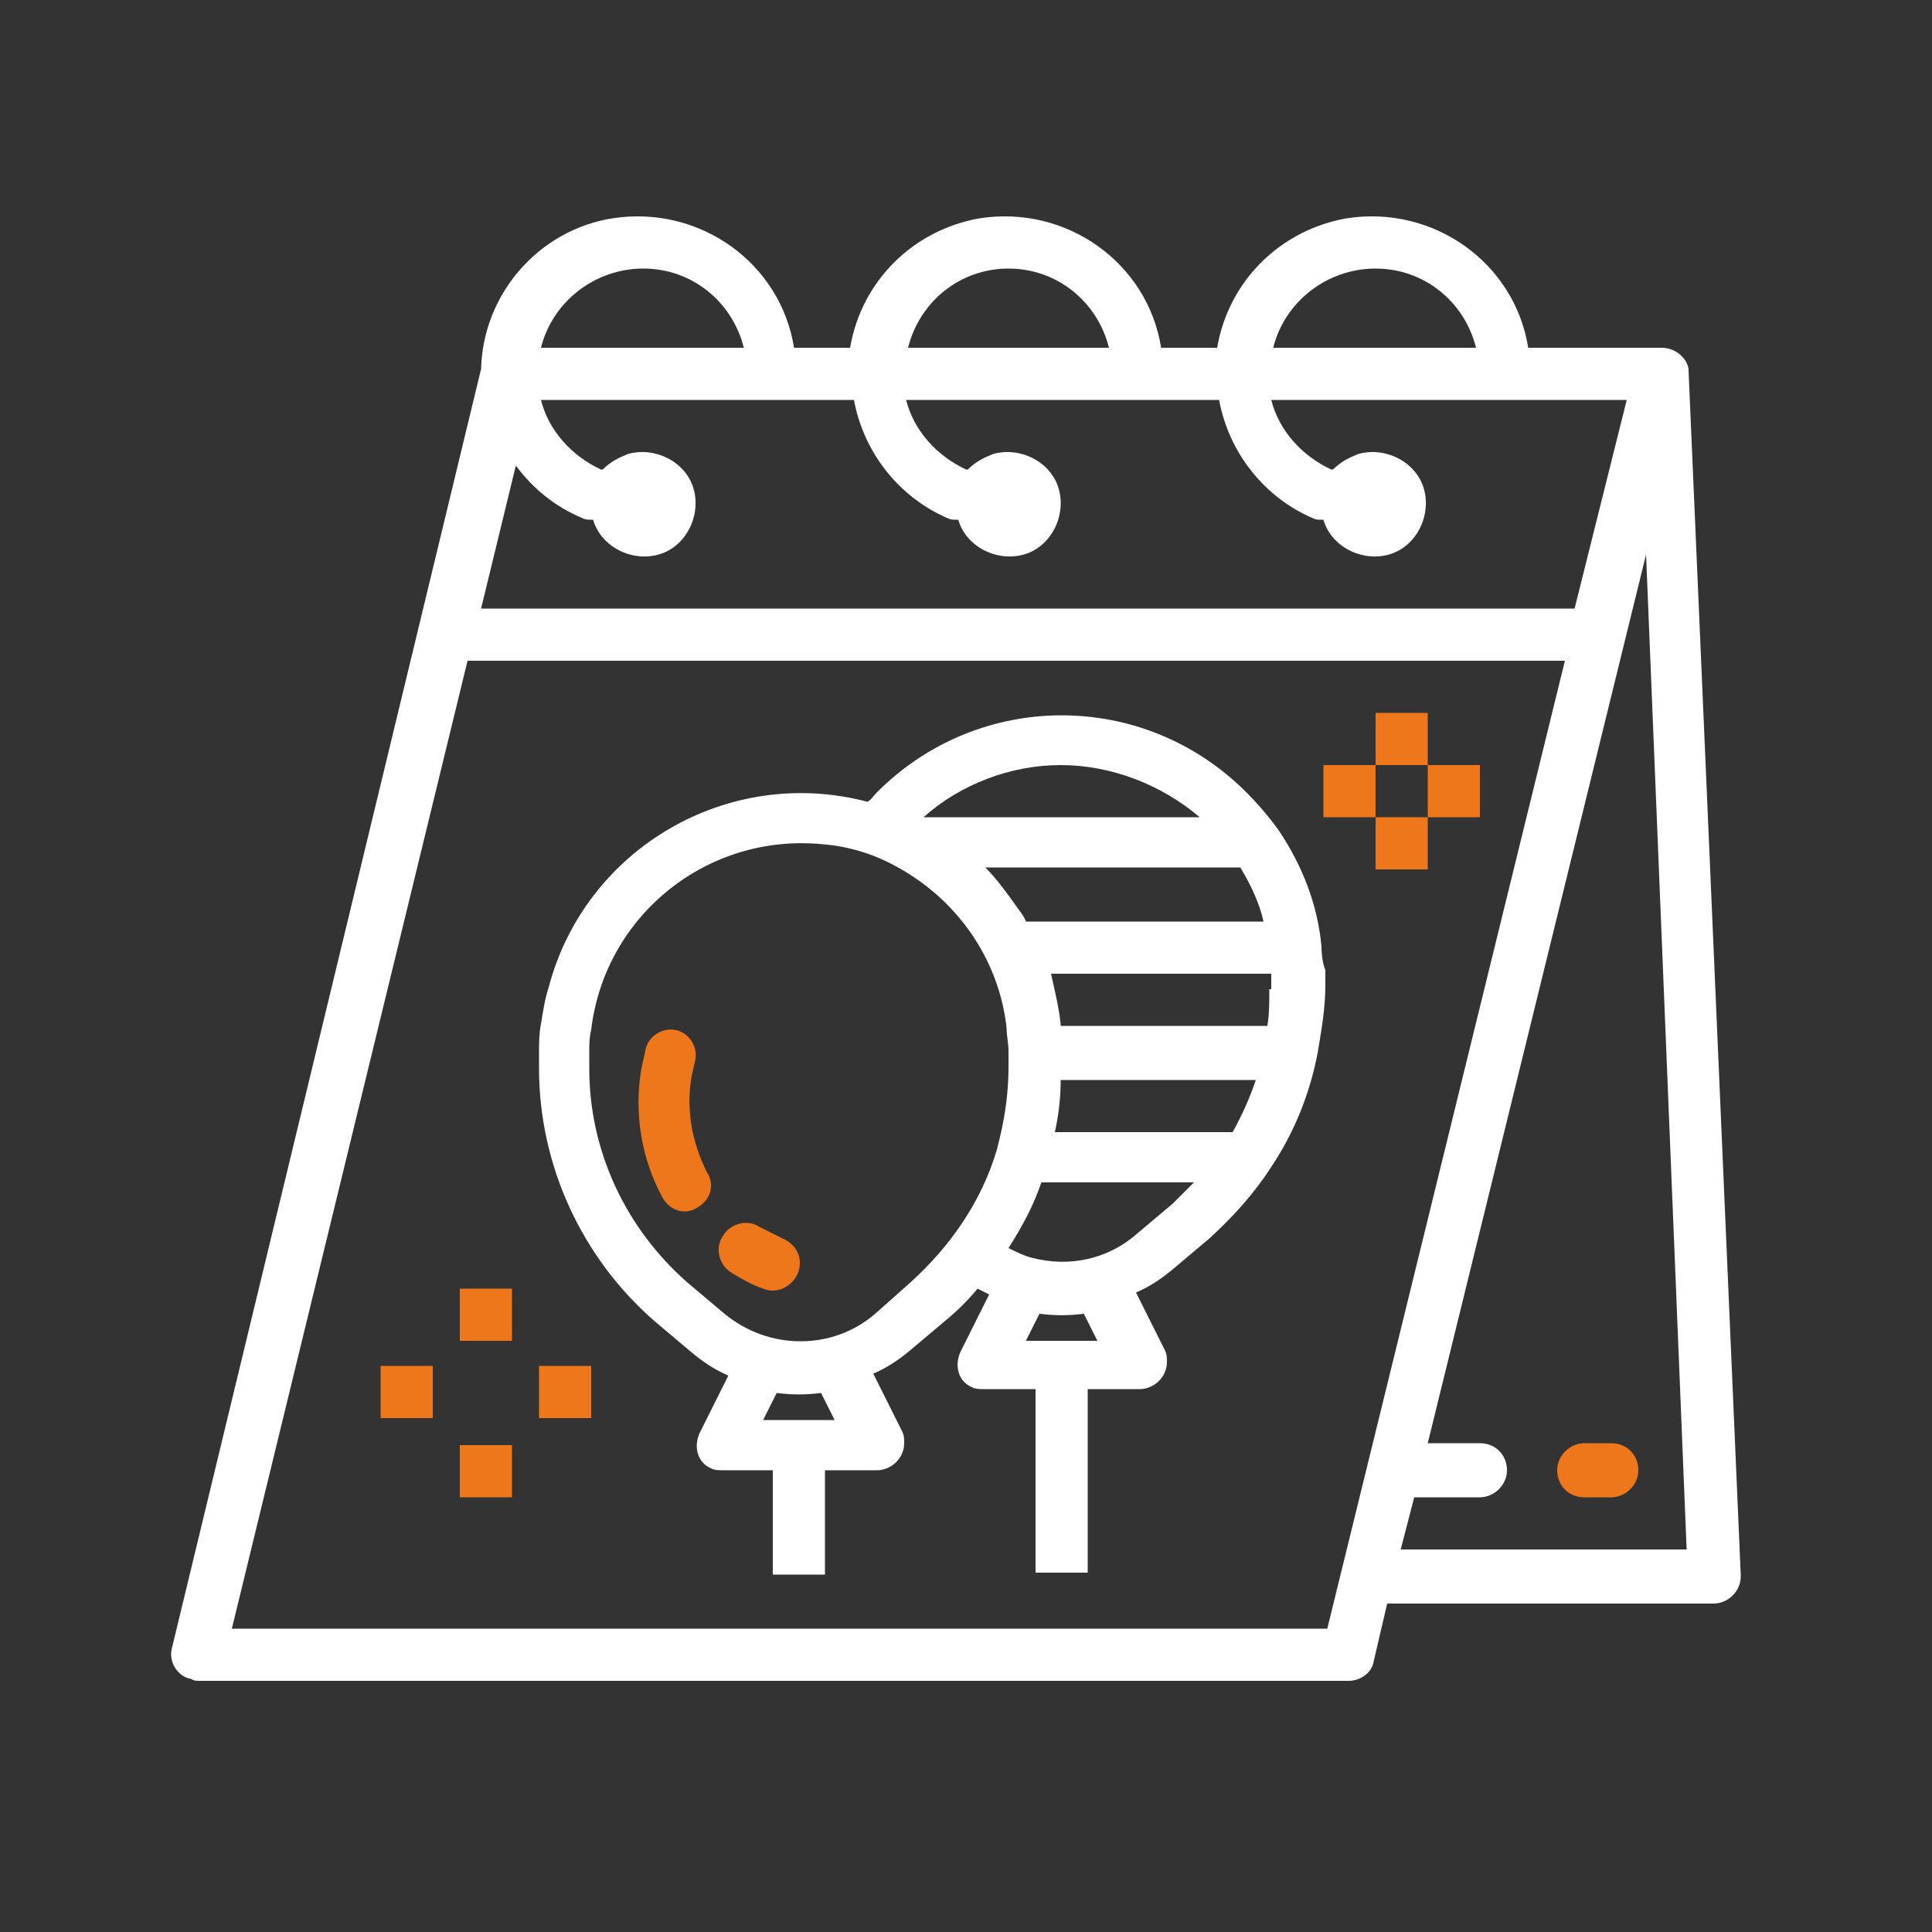<?xml version="1.0" encoding="UTF-8"?> <svg xmlns="http://www.w3.org/2000/svg" xmlns:xlink="http://www.w3.org/1999/xlink" version="1.1" x="0px" y="0px" viewBox="0 0 100 100" style="enable-background:new 0 0 100 100;" xml:space="preserve"><rect x="0" y="0" width="100" height="100" fill="#333333" stroke="none"/> <style type="text/css"> .st0{display:none;} .st1{display:inline;fill:#020203;} .st2{display:inline;} .st3{fill:none;stroke:#000000;stroke-width:0.5;stroke-miterlimit:10;} .st4{fill:#FFFFFF;stroke:#000000;stroke-width:0.5;stroke-miterlimit:10;} .st5{fill:#EF771C;stroke:#000000;stroke-width:0.5;stroke-miterlimit:10;} .st6{fill:none;} .st7{fill:#EF791C;} .st8{fill:#FFFFFF;} .st9{fill:#FFFFFF;stroke:#FFFFFF;stroke-width:1.187;stroke-miterlimit:10;} .st10{fill:#EF791A;} .st11{fill:#EE771B;} .st12{fill:#EF771C;} </style> <g id="BG" class="st0"> <rect x="0" y="0" class="st1" width="100" height="100"></rect> </g> <g id="Eventkonf" class="st0"> <g class="st2"> <path class="st3" d="M68.7,82.6L46.1,43.5l-3,1.8l0,0l22.7,39.3c0.2,0.4,0.6,0.7,1.1,0.8c0.4,0.1,0.9,0.1,1.3-0.1 c0.1,0,0.1-0.1,0.2-0.1c0.4-0.3,0.6-0.6,0.7-1c0.1-0.4,0.1-0.9-0.1-1.3C68.8,82.8,68.8,82.7,68.7,82.6z"></path> <path class="st3" d="M40.4,33.5L40.4,33.5c-0.3-0.5-0.7-0.8-1.1-0.9c-0.4-0.1-0.9-0.1-1.2,0.1c-0.1,0-0.1,0.1-0.2,0.1 c-0.4,0.3-0.6,0.6-0.7,1c-0.1,0.4-0.1,0.9,0.2,1.3l0,0l4.2,7.3l3-1.8L40.4,33.5z"></path> <path class="st4" d="M52.8,20.6v-2.2c0-0.9-0.7-1.6-1.6-1.6s-1.6,0.7-1.6,1.6v2.2c0,0.9,0.7,1.6,1.6,1.6 C52.1,22.2,52.8,21.5,52.8,20.6z"></path> <path class="st4" d="M45.8,16.8h2.2c0.9,0,1.6-0.7,1.6-1.6c0-0.9-0.7-1.6-1.6-1.6h-2.2c-0.9,0-1.6,0.7-1.6,1.6 C44.2,16.1,44.9,16.8,45.8,16.8z"></path> <path class="st4" d="M51.2,13.7c0.9,0,1.6-0.7,1.6-1.6V9.9c0-0.9-0.7-1.6-1.6-1.6S49.6,9,49.6,9.9v2.2 C49.6,13,50.3,13.7,51.2,13.7z"></path> <path class="st5" d="M40.7,27.2c0.9,0.2,1.7-0.3,2-1.1l0.9-3.4c0.2-0.9-0.3-1.7-1.1-1.9c-0.9-0.2-1.7,0.3-2,1.1l-0.9,3.4 C39.3,26.1,39.8,27,40.7,27.2z"></path> <path class="st4" d="M33,27.4c0.4,0.8,1.4,1,2.2,0.6c0.8-0.4,1-1.4,0.6-2.2l-1.7-3c-0.4-0.8-1.4-1-2.2-0.6c-0.8,0.4-1,1.4-0.6,2.2 L33,27.4z"></path> <path class="st4" d="M54.4,16.8h2.2c0.9,0,1.6-0.7,1.6-1.6c0-0.9-0.7-1.6-1.6-1.6h-2.2c-0.9,0-1.6,0.7-1.6,1.6 C52.8,16.1,53.5,16.8,54.4,16.8z"></path> <path class="st4" d="M48.8,26.8l-3,1.7c-0.8,0.4-1,1.4-0.6,2.2c0.4,0.8,1.4,1,2.2,0.6l3-1.7c0.8-0.4,1-1.4,0.6-2.2 C50.5,26.6,49.5,26.3,48.8,26.8z"></path> <path class="st5" d="M53.7,42.2c0.9,0,1.6-0.7,1.6-1.6v-1.3h1.3c0.9,0,1.6-0.7,1.6-1.6s-0.7-1.6-1.6-1.6h-1.3V35 c0-0.9-0.7-1.6-1.6-1.6c-0.9,0-1.6,0.7-1.6,1.6v1.3h-1.3c-0.9,0-1.6,0.7-1.6,1.6s0.7,1.6,1.6,1.6h1.3v1.3 C52.1,41.5,52.8,42.2,53.7,42.2z"></path> <path class="st5" d="M44.4,66.3h-1.3v-1.3c0-0.9-0.7-1.6-1.6-1.6S40,64.2,40,65.1v1.3h-1.3c-0.9,0-1.6,0.7-1.6,1.6 s0.7,1.6,1.6,1.6H40v1.3c0,0.9,0.7,1.6,1.6,1.6s1.6-0.7,1.6-1.6v-1.3h1.3c0.9,0,1.6-0.7,1.6-1.6C46,67,45.3,66.3,44.4,66.3z"></path> <path class="st4" d="M33.2,55.5c-0.9,0-1.6,0.7-1.6,1.6v2.2c0,0.9,0.7,1.6,1.6,1.6s1.6-0.7,1.6-1.6v-2.2 C34.8,56.2,34.1,55.5,33.2,55.5z"></path> <path class="st4" d="M40.2,54c0-0.9-0.7-1.6-1.6-1.6h-2.2c-0.9,0-1.6,0.7-1.6,1.6c0,0.9,0.7,1.6,1.6,1.6h2.2 C39.5,55.6,40.2,54.9,40.2,54z"></path> <path class="st4" d="M71.6,81.2c0,0-26.1-45.1-28.4-49.2l-0.1-0.1c-0.7-1.2-1.8-2-3-2.3c-1.2-0.3-2.5-0.2-3.6,0.4l0,0L36.4,30 c-1.2,0.7-2,1.8-2.3,3c-0.3,1.2-0.2,2.6,0.5,3.7l0,0L63,86.1c0.7,1.2,1.8,2,3,2.3c1.2,0.3,2.5,0.2,3.7-0.5l0,0 c1.2-0.7,2-1.8,2.3-3C72.4,83.7,72.2,82.4,71.6,81.2z M37.3,35.2L37.3,35.2c-0.2-0.4-0.3-0.9-0.2-1.3c0.1-0.4,0.4-0.8,0.7-1 c0.1,0,0.1-0.1,0.2-0.1c0.4-0.2,0.8-0.2,1.2-0.1c0.4,0.1,0.8,0.4,1.1,0.8l0.1,0.1l4.2,7.2l-3,1.8L37.3,35.2z M69,84.1 c-0.1,0.4-0.4,0.8-0.7,1c-0.1,0-0.1,0.1-0.2,0.1c-0.4,0.2-0.9,0.3-1.3,0.1c-0.4-0.1-0.8-0.4-1.1-0.8L43.1,45.2l0,0l3-1.8 l22.6,39.2c0,0.1,0.1,0.2,0.1,0.2C69,83.2,69.1,83.7,69,84.1z"></path> <path class="st4" d="M29.8,33.5c0.9,0.2,1.7-0.3,1.9-1.1c0.2-0.9-0.3-1.7-1.1-1.9l0,0l-3.4-0.9c-0.9-0.2-1.7,0.3-1.9,1.1 c-0.2,0.9,0.3,1.7,1.1,2L29.8,33.5z"></path> <path class="st4" d="M30.1,52.4h-2.2c-0.9,0-1.6,0.7-1.6,1.6s0.7,1.6,1.6,1.6h2.2c0.9,0,1.6-0.7,1.6-1.6S31,52.4,30.1,52.4z"></path> <path class="st5" d="M32.5,38c-0.4-0.8-1.4-1-2.2-0.6l-3,1.7c-0.8,0.4-1,1.4-0.6,2.2c0.4,0.8,1.4,1,2.2,0.6l3-1.7 C32.6,39.7,32.9,38.7,32.5,38z"></path> <path class="st4" d="M33.2,52.4c0.9,0,1.6-0.7,1.6-1.6v-2.2c0-0.9-0.7-1.6-1.6-1.6s-1.6,0.7-1.6,1.6l0,0v2.2 C31.6,51.7,32.3,52.4,33.2,52.4z"></path> </g> </g> <g id="Tel" class="st0"> <g class="st2"> <path class="st6" d="M69.6,66.8l6.7-4.3c-5.9-0.7-10.5-5.7-10.5-11.9c0-0.3,0-0.6,0-0.9H52l0,0c-1.3,0-2.3,1-2.3,2.3v2.6 l18.9,12.2C68.9,67,69.3,67,69.6,66.8z"></path> <path class="st6" d="M77.6,61.5c6,0,10.8-4.9,10.8-10.9s-4.9-10.9-10.8-10.9c-6,0-10.8,4.9-10.8,10.9S71.6,61.5,77.6,61.5z M70.2,48.6c0.8-3.3,4-5.7,7.4-5.7c4.5,0,7.6,3.2,7.6,7.7c0,1.9-1.1,4.5-3.4,4.5c-0.1,0-1.2,0-1.8-0.8c-0.2-0.3-0.4-0.6-0.5-1 c-0.8,0.8-1.8,1.4-2.9,1.4c-0.9,0-1.7-0.4-2.3-1.1c-0.7-0.8-1-1.9-0.8-3.1c0.3-2.2,2.2-4,4.2-4c0.9,0,1.7,0.4,2.3,1.1 c0.1,0.1,0.1,0.2,0.2,0.3l0.1-0.9c0-0.3,0.3-0.5,0.6-0.4c0.3,0,0.5,0.3,0.4,0.6l-0.9,5.2c-0.1,0.6,0,1,0.2,1.3 c0.4,0.4,1,0.4,1,0.4c1.8,0,2.4-2.3,2.4-3.4c0-3.9-2.7-6.6-6.5-6.6h0c-3,0-5.6,2-6.4,4.9c-0.5,2-0.1,4.2,1.2,5.8 c1.3,1.6,3.1,2.6,5.2,2.6c0.3,0,0.5,0.2,0.5,0.5c0,0.3-0.2,0.5-0.5,0.5c0,0,0,0,0,0h0c0,0,0,0,0,0c-2.4,0-4.6-1.1-6-3 C70.1,53.4,69.6,51,70.2,48.6z"></path> <polygon class="st6" points="49.7,55.9 49.7,73.8 62.4,64.1 "></polygon> <path class="st6" d="M78.1,62.5l-2.4,1.5l12.7,9.7V55.5C86.6,59.5,82.7,62.4,78.1,62.5z"></path> <path class="st6" d="M70.1,67.7c-0.3,0.2-0.7,0.3-1.1,0.3s-0.7-0.1-1.1-0.3l-4.6-3L49.7,75.2v1.2c0,1.3,1,2.3,2.3,2.3h34.1l0,0 c1.3,0,2.3-1,2.3-2.3v-1.2L74.8,64.7L70.1,67.7z"></path> <path class="st6" d="M77.7,47.6c-1.5,0-2.9,1.4-3.1,3.1c-0.1,0.9,0.1,1.7,0.6,2.3c0.4,0.5,0.9,0.7,1.5,0.7c1.5,0,2.9-1.4,3.1-3.1 c0.1-0.9-0.1-1.7-0.6-2.3C78.9,47.8,78.3,47.6,77.7,47.6z"></path> <path class="st7" d="M77.6,58.3c0.3,0,0.5-0.2,0.5-0.5c0-0.3-0.2-0.5-0.5-0.5c-2,0-3.9-0.9-5.2-2.6c-1.3-1.6-1.7-3.7-1.2-5.8 c0.7-2.8,3.4-4.9,6.4-4.9h0c3.8,0,6.5,2.7,6.5,6.6c0,1.1-0.6,3.4-2.4,3.4c0,0-0.7,0-1-0.4c-0.2-0.3-0.3-0.7-0.2-1.3l0.9-5.2 c0-0.3-0.1-0.6-0.4-0.6c-0.3-0.1-0.6,0.1-0.6,0.4l-0.1,0.9c-0.1-0.1-0.1-0.2-0.2-0.3c-0.6-0.7-1.4-1.1-2.3-1.1c-2,0-3.9,1.8-4.2,4 c-0.2,1.2,0.1,2.3,0.8,3.1c0.6,0.7,1.4,1.1,2.3,1.1c1.1,0,2.1-0.5,2.9-1.4c0.1,0.4,0.2,0.7,0.5,1c0.7,0.8,1.7,0.8,1.8,0.8 c2.4,0,3.4-2.6,3.4-4.5c0-4.5-3.1-7.6-7.6-7.7c-3.5,0-6.6,2.4-7.4,5.7c-0.6,2.4-0.1,4.8,1.3,6.7C73,57.2,75.2,58.3,77.6,58.3z M79.8,50.5c-0.3,1.7-1.7,3.1-3.1,3.1c-0.6,0-1.1-0.2-1.5-0.7c-0.5-0.6-0.7-1.4-0.6-2.3c0.3-1.7,1.7-3.1,3.1-3.1 c0.6,0,1.1,0.2,1.5,0.7C79.7,48.8,79.9,49.7,79.8,50.5z"></path> <polygon class="st8" points="77.6,58.3 77.6,58.3 77.6,58.3 "></polygon> <polygon class="st8" points="88.4,73.8 88.4,73.8 88.4,73.8 "></polygon> <polygon class="st8" points="89.5,50.6 89.5,50.6 89.5,50.6 "></polygon> <path class="st9" d="M77.6,38.7c-5.9,0-10.8,4.3-11.7,10H52c-1.9,0-3.4,1.5-3.4,3.4v24.3c0,1.9,1.5,3.4,3.4,3.4h34.1 c1.9,0,3.4-1.5,3.4-3.4V52c0-0.2,0-0.3,0-0.5c0-0.3,0-0.6,0-0.9C89.5,44,84.2,38.7,77.6,38.7z M77.6,39.7c6,0,10.8,4.9,10.8,10.9 s-4.9,10.9-10.8,10.9c-6,0-10.8-4.9-10.8-10.9S71.6,39.7,77.6,39.7z M75.7,64.1l2.4-1.5c4.6-0.2,8.5-3,10.3-7v18.3l0,0l0.3,0.6 l-0.3-0.6L75.7,64.1z M49.7,52c0-1.3,1-2.3,2.3-2.3l0,0h13.7c0,0.3,0,0.6,0,0.9c0,6.1,4.6,11.2,10.5,11.9l-6.7,4.3 c-0.3,0.2-0.7,0.2-1,0L49.7,54.6V52z M49.7,55.9l12.7,8.2l-12.7,9.7V55.9z M88.4,76.3c0,1.3-1,2.3-2.3,2.3l0,0H52 c-1.3,0-2.3-1-2.3-2.3v-1.2l13.6-10.5l4.6,3c0.3,0.2,0.7,0.3,1.1,0.3s0.7-0.1,1.1-0.3l4.6-3l13.6,10.5V76.3z"></path> </g> <g class="st2"> <ellipse class="st6" cx="37.7" cy="26.1" rx="0.7" ry="0.7"></ellipse> <path class="st6" d="M50.4,25.4c-0.4,0-0.7,0.3-0.7,0.7c0,0.4,0.3,0.7,0.7,0.7c0.4,0,0.7-0.3,0.7-0.7 C51.1,25.7,50.8,25.4,50.4,25.4z"></path> <ellipse class="st6" cx="44.1" cy="26.1" rx="0.7" ry="0.7"></ellipse> <path class="st6" d="M57.4,23.5h-1.3v8c0,1.5-1.2,2.6-2.6,2.6H37.4v1.3c0,0.7,0.6,1.2,1.2,1.2h17.2c0.2,0,0.4,0.1,0.6,0.3l2.3,3.2 V24.7C58.6,24,58.1,23.5,57.4,23.5z"></path> <path class="st6" d="M31.6,64L31.6,64c-4.1-4.4-4.8-5.2-10.7-2.4c-0.3,0.1-0.7,0-0.9-0.2c-5.2-7.2-7.1-10.5-10.7-18.6 c-0.1-0.3,0-0.7,0.2-0.9c5.3-3.8,5-4.8,3.3-10.5l0-0.1c-0.1-0.3-0.2-0.6-0.3-0.9c-0.5-1.4-0.9-2.6-1.9-3C9.3,27,7,27.7,3.8,29.7 c-2.3,1.4-3.6,2.6-3.5,4.7c2.3,14,11.5,30,22.4,39.1c1.7,1.1,3.4,0.6,5.8-0.7c3.2-1.8,5-3.4,5.2-4.8c0.2-1.1-0.6-2.1-1.6-3.2 C32,64.5,31.8,64.3,31.6,64z"></path> <path class="st6" d="M54.7,31.5V20.8c0-0.7-0.6-1.2-1.2-1.2H34.7c-0.7,0-1.2,0.6-1.2,1.2v15.5l2.3-3.2c0.1-0.2,0.3-0.3,0.6-0.3 h17.2C54.1,32.7,54.7,32.2,54.7,31.5z M37.7,28.2c-1.2,0-2.1-0.9-2.1-2.1s0.9-2.1,2.1-2.1c1.2,0,2.1,0.9,2.1,2.1 S38.9,28.2,37.7,28.2z M44.1,28.2c-1.2,0-2.1-0.9-2.1-2.1s0.9-2.1,2.1-2.1s2.1,0.9,2.1,2.1S45.2,28.2,44.1,28.2z M50.4,28.2 c-1.2,0-2.1-0.9-2.1-2.1s0.9-2.1,2.1-2.1c1.2,0,2.1,0.9,2.1,2.1S51.6,28.2,50.4,28.2z"></path> <path class="st9" d="M40.2,61C40.2,61,40.2,61,40.2,61L40.2,61c-2-2.1-3.3-3.5-4.8-4c-1.5-0.4-3.1-0.1-6,1.2 c-4.4-6.1-6-9-9.1-15.9c2.5-1.9,3.6-3.1,4-4.6c0.4-1.6-0.1-3.4-0.9-6.1l0-0.1c0,0,0,0,0,0c-0.1-0.3-0.2-0.6-0.3-0.8 c-0.5-1.4-1-2.9-2.5-3.5c-1.6-0.6-3.9,0.1-7.2,2.1c-2,1.2-4,2.7-3.8,5.5c0,0,0,0,0,0.1C11.6,48,20.2,63,30.4,71.4c0,0,0,0,0.1,0 c0.9,0.6,1.7,0.8,2.5,0.8c1.4,0,2.8-0.7,4.1-1.4c3.4-1.9,5.1-3.6,5.4-5.2c0.3-1.6-0.8-2.8-1.7-4C40.6,61.4,40.4,61.2,40.2,61z M41.3,65.4c-0.2,1.2-1.8,2.7-4.8,4.3c-2.2,1.2-3.7,1.7-5.3,0.7c-10-8.2-18.4-22.9-20.5-35.7c-0.1-1.9,1.1-3,3.2-4.3 c2.9-1.7,5-2.4,6.1-2c0.9,0.3,1.3,1.4,1.8,2.7c0.1,0.3,0.2,0.6,0.3,0.8l0,0c1.6,5.2,1.9,6.1-3,9.6c-0.2,0.2-0.3,0.5-0.2,0.8 c3.3,7.4,5,10.4,9.8,17c0.2,0.2,0.5,0.3,0.8,0.2c5.4-2.5,6.1-1.8,9.8,2.2l0,0c0.2,0.2,0.4,0.5,0.6,0.7 C40.7,63.5,41.5,64.4,41.3,65.4z"></path> <path class="st10" d="M37.7,24c-1.2,0-2.1,0.9-2.1,2.1s0.9,2.1,2.1,2.1c1.2,0,2.1-0.9,2.1-2.1S38.9,24,37.7,24z M37.7,26.8 c-0.4,0-0.7-0.3-0.7-0.7c0-0.4,0.3-0.7,0.7-0.7c0.4,0,0.7,0.3,0.7,0.7C38.4,26.5,38.1,26.8,37.7,26.8z"></path> <path class="st9" d="M57.4,22.1h-1.3v-1.3c0-1.5-1.2-2.6-2.6-2.6H34.7c-1.4,0-2.6,1.2-2.6,2.6v17.6c0,0.3,0.2,0.6,0.5,0.7 c0.1,0,0.1,0,0.2,0c0.2,0,0.4-0.1,0.6-0.3l2.7-3.7v0.4c0,1.5,1.2,2.6,2.6,2.6h16.8l3.3,4.7c0.1,0.2,0.3,0.3,0.6,0.3 c0.1,0,0.1,0,0.2,0c0.3-0.1,0.5-0.4,0.5-0.7V24.7C60,23.3,58.8,22.1,57.4,22.1z M36.3,32.7c-0.2,0-0.4,0.1-0.6,0.3l-2.3,3.2V20.8 c0-0.7,0.6-1.2,1.2-1.2h18.8c0.7,0,1.2,0.6,1.2,1.2v10.7c0,0.7-0.6,1.2-1.2,1.2H36.3z M58.6,40.2L56.3,37 c-0.1-0.2-0.3-0.3-0.6-0.3H38.6c-0.7,0-1.2-0.6-1.2-1.2v-1.3h16.1c1.4,0,2.6-1.2,2.6-2.6v-8h1.3c0.7,0,1.2,0.6,1.2,1.2V40.2z"></path> <path class="st10" d="M44.1,24C42.9,24,42,25,42,26.1s0.9,2.1,2.1,2.1s2.1-0.9,2.1-2.1S45.2,24,44.1,24z M44.1,26.8 c-0.4,0-0.7-0.3-0.7-0.7c0-0.4,0.3-0.7,0.7-0.7c0.4,0,0.7,0.3,0.7,0.7C44.8,26.5,44.4,26.8,44.1,26.8z"></path> <path class="st10" d="M50.4,24c-1.2,0-2.1,0.9-2.1,2.1s0.9,2.1,2.1,2.1c1.2,0,2.1-0.9,2.1-2.1S51.6,24,50.4,24z M50.4,26.8 c-0.4,0-0.7-0.3-0.7-0.7c0-0.4,0.3-0.7,0.7-0.7c0.4,0,0.7,0.3,0.7,0.7C51.1,26.5,50.8,26.8,50.4,26.8z"></path> </g> </g> <g id="events"> <g> <path class="st8" d="M10.3,87h59.5c0.6,0,1.2-0.4,1.3-1l0.7-3h16.9c0.7,0,1.4-0.6,1.4-1.4c0,0,0,0,0-0.1l-2.7-62.3c0,0,0,0,0-0.1 C87.3,18.5,86.7,18,86,18h-6.9c-0.7-4.4-4.9-7.4-9.4-6.7c-3.4,0.6-6.1,3.2-6.7,6.7h-2.9c-0.7-4.4-4.9-7.4-9.4-6.7 c-3.4,0.6-6.1,3.2-6.7,6.7h-2.9c-0.7-4.4-4.9-7.4-9.4-6.7c-3.8,0.6-6.7,3.9-6.8,7.8L8.9,85.3c-0.2,0.7,0.3,1.5,1,1.6 C10,87,10.2,87,10.3,87z M87.3,80.2H72.5l0.7-2.7h3.4c0.7,0,1.4-0.6,1.4-1.4s-0.6-1.4-1.4-1.4h-2.7l11.3-46L87.3,80.2z M71.2,13.9 c2.5,0,4.6,1.7,5.2,4.1H65.9C66.5,15.6,68.7,13.9,71.2,13.9z M52.2,13.9c2.5,0,4.6,1.7,5.2,4.1H47C47.6,15.6,49.7,13.9,52.2,13.9z M33.3,13.9c2.5,0,4.6,1.7,5.2,4.1H28C28.6,15.6,30.8,13.9,33.3,13.9z M26.7,24.1c0.9,1.2,2,2.1,3.4,2.7c0.2,0.1,0.3,0.1,0.5,0.1 c0,0,0,0,0.1,0c0.4,1.4,2,2.2,3.4,1.8c1.4-0.4,2.2-2,1.8-3.4c-0.4-1.4-2-2.2-3.4-1.8c-0.5,0.2-0.9,0.4-1.3,0.8c0,0,0,0-0.1,0 c-1.5-0.7-2.7-2-3.1-3.6h16.2c0.5,2.7,2.3,5,4.8,6.1c0.2,0.1,0.3,0.1,0.5,0.1c0,0,0,0,0.1,0c0.4,1.4,2,2.2,3.4,1.8 c1.4-0.4,2.2-2,1.8-3.4c-0.4-1.4-2-2.2-3.4-1.8c-0.5,0.2-0.9,0.4-1.3,0.8c0,0,0,0-0.1,0c-1.5-0.7-2.7-2-3.1-3.6h16.2 c0.5,2.7,2.3,5,4.8,6.1c0.2,0.1,0.3,0.1,0.5,0.1c0,0,0,0,0.1,0c0.4,1.4,2,2.2,3.4,1.8c1.4-0.4,2.2-2,1.8-3.4 c-0.4-1.4-2-2.2-3.4-1.8c-0.5,0.2-0.9,0.4-1.3,0.8c0,0,0,0-0.1,0c-1.5-0.7-2.7-2-3.1-3.6h18.4l-2.7,10.8H24.9L26.7,24.1z M24.2,34.2H81L68.7,84.3H12L24.2,34.2z"></path> <path class="st11" d="M82,77.5h1.4c0.7,0,1.4-0.6,1.4-1.4s-0.6-1.4-1.4-1.4H82c-0.7,0-1.4,0.6-1.4,1.4S81.2,77.5,82,77.5z"></path> <path class="st8" d="M68.4,49L68.4,49c-0.2-2.2-1-4.2-2.2-6v0c0,0,0,0,0,0c-0.5-0.7-1.1-1.4-1.7-2c-5.3-5.3-13.8-5.3-19.1,0 c-0.2,0.2-0.3,0.4-0.5,0.5c-7.2-1.9-14.6,2.4-16.5,9.6c-0.2,0.6-0.3,1.3-0.4,1.9c-0.1,0.5-0.1,1-0.1,1.5v0.8c0,5,2.2,9.8,6,13.1 l1.9,1.6c0.6,0.5,1.2,0.9,1.9,1.2l-1.5,3c-0.3,0.7-0.1,1.5,0.6,1.8c0.2,0.1,0.4,0.1,0.6,0.1H40v5.4h2.7v-5.4h2.7 c0.7,0,1.4-0.6,1.4-1.4c0-0.2,0-0.4-0.1-0.6l-1.5-3c0.7-0.3,1.3-0.7,1.9-1.2l1.9-1.6c0.6-0.5,1.1-1,1.6-1.6 c0.2,0.1,0.4,0.2,0.6,0.3l-1.5,3c-0.3,0.7-0.1,1.5,0.6,1.8c0.2,0.1,0.4,0.1,0.6,0.1h2.7v9.5h2.7v-9.5H59c0.7,0,1.4-0.6,1.4-1.4 c0-0.2,0-0.4-0.1-0.6l-1.5-3c0.7-0.3,1.3-0.7,1.9-1.2l1.9-1.6c1.2-1.1,2.3-2.3,3.2-3.7l0,0c0,0,0,0,0,0c1.2-1.8,2-3.8,2.4-5.9l0,0 c0,0,0,0,0,0c0.2-1.2,0.4-2.3,0.4-3.5v-0.8C68.5,50,68.4,49.5,68.4,49L68.4,49z M65.4,47.7H53.1c-0.1-0.3-0.3-0.5-0.5-0.8 c-0.5-0.7-1-1.4-1.6-2h13.2C64.8,45.9,65.2,46.8,65.4,47.7z M54.9,39.6c2.6,0,5.2,1,7.2,2.7H47.8C49.7,40.6,52.3,39.6,54.9,39.6z M39.5,73.5l0.7-1.4c0.8,0.1,1.5,0.1,2.3,0l0.7,1.4H39.5z M51.6,59.5C51.6,59.5,51.6,59.5,51.6,59.5c-0.8,2.7-2.4,5-4.5,6.9 L45.3,68c-2.2,1.9-5.5,1.9-7.8,0l-1.9-1.6c-3.2-2.8-5.1-6.8-5.1-11.1v-0.8c0-0.4,0-0.8,0.1-1.2c0.7-5.9,6-10.2,12-9.6 c1.3,0.1,2.6,0.5,3.7,1.1c0,0,0,0,0,0c3.2,1.7,5.4,4.8,5.8,8.4c0,0.4,0.1,0.8,0.1,1.2v0.8c0,1-0.1,2-0.3,3 C51.8,58.7,51.7,59.1,51.6,59.5z M53.1,69.4l0.7-1.4c0.8,0.1,1.5,0.1,2.3,0l0.7,1.4H53.1z M60.7,62.3l-1.9,1.6 c-1.5,1.3-3.5,1.7-5.4,1.2c-0.4-0.1-0.8-0.3-1.2-0.5c0.7-1.1,1.3-2.2,1.7-3.4h7.9C61.4,61.6,61,62,60.7,62.3L60.7,62.3z M63.8,58.6h-9.2c0.2-0.9,0.3-1.8,0.3-2.7H65C64.7,56.8,64.3,57.7,63.8,58.6z M65.7,51.2c0,0.6,0,1.3-0.1,1.9H54.9 c0,0,0-0.1,0-0.1c-0.1-0.9-0.3-1.7-0.5-2.6h11.4V51.2z"></path> <path class="st11" d="M40.5,64.1c-0.4-0.2-0.8-0.4-1.2-0.6c-0.6-0.4-1.5-0.2-1.9,0.5c-0.4,0.6-0.2,1.5,0.5,1.9l0,0 c0.5,0.3,1,0.6,1.6,0.8c0.7,0.3,1.5-0.1,1.8-0.8C41.6,65.1,41.2,64.4,40.5,64.1L40.5,64.1z"></path> <path class="st11" d="M35.8,55.7l0.2-0.9c0.1-0.7-0.4-1.4-1.1-1.5c-0.7-0.1-1.4,0.4-1.5,1.1l-0.2,0.9c-0.4,2.3,0,4.7,1.1,6.7 c0.4,0.7,1.2,0.9,1.8,0.5c0.7-0.4,0.9-1.2,0.5-1.8c0,0,0,0,0,0C35.8,59.1,35.5,57.4,35.8,55.7z"></path> <rect x="23.8" y="66.7" class="st11" width="2.7" height="2.7"></rect> <rect x="19.7" y="70.7" class="st11" width="2.7" height="2.7"></rect> <rect x="27.9" y="70.7" class="st11" width="2.7" height="2.7"></rect> <rect x="23.8" y="74.8" class="st11" width="2.7" height="2.7"></rect> <rect x="71.2" y="36.9" class="st11" width="2.7" height="2.7"></rect> <rect x="68.5" y="39.6" class="st11" width="2.7" height="2.7"></rect> <rect x="73.9" y="39.6" class="st11" width="2.7" height="2.7"></rect> <rect x="71.2" y="42.3" class="st11" width="2.7" height="2.7"></rect> </g> </g> <g id="Guschein" class="st0"> <g class="st2"> <path class="st8" d="M14.2,47.4c-0.8,0-1.3-0.5-1.3-1.3V28.2c0-2.4,1.9-4.3,4.3-4.3h46c0.8,0,1.3,0.5,1.3,1.3v17.4 c0,0.8-0.5,1.3-1.3,1.3c-0.8,0-1.3-0.5-1.3-1.3V26.5H17.2c-1,0-1.8,0.8-1.8,1.8l0,0v17.9C15.4,46.9,14.9,47.4,14.2,47.4z"></path> <path class="st8" d="M63.2,71.6h-46c-2.4,0-4.3-1.9-4.3-4.3V50.5c0-0.8,0.5-1.3,1.3-1.3c0.8,0,1.3,0.5,1.3,1.3v16.8 c0,1,0.8,1.8,1.8,1.8l0,0h44.8V52.2c0-0.8,0.5-1.3,1.3-1.3c0.8,0,1.3,0.5,1.3,1.3v18.2C64.4,71.1,63.8,71.6,63.2,71.6z"></path> <path class="st8" d="M84.4,47.4H68.2c-0.8,0-1.3-0.5-1.3-1.3s0.5-1.3,1.3-1.3h14.9V28.2c0-1-0.8-1.8-1.8-1.8l0,0H68.8v16.2 c0,0.8-0.5,1.3-1.3,1.3c-0.8,0-1.3-0.5-1.3-1.3V25.2c0-0.8,0.5-1.3,1.3-1.3h13.8c2.4,0,4.3,1.9,4.3,4.3v17.9 C85.6,46.9,85.1,47.4,84.4,47.4z"></path> <path class="st8" d="M81.4,71.6H67.6c-0.8,0-1.3-0.5-1.3-1.3V52.2c0-0.8,0.5-1.3,1.3-1.3c0.8,0,1.3,0.5,1.3,1.3v16.9h12.5 c1,0,1.8-0.8,1.8-1.8l0,0V51.8H71c-0.8,0-1.3-0.5-1.3-1.3c0-0.8,0.5-1.3,1.3-1.3h13.4c0.8,0,1.3,0.5,1.3,1.3v16.8 C85.6,69.7,83.8,71.6,81.4,71.6z"></path> <path class="st8" d="M59.7,51.8H14.2c-0.8,0-1.3-0.5-1.3-1.3v-4.4c0-0.8,0.5-1.3,1.3-1.3h48.3c0.8,0,1.3,0.5,1.3,1.3 s-0.5,1.3-1.3,1.3h-47v1.8h44.3c0.8,0,1.3,0.5,1.3,1.3S60.3,51.8,59.7,51.8L59.7,51.8z"></path> <path class="st8" d="M64.2,51.5c-0.8,0-1.3-0.5-1.3-1.3c0-0.1,0-0.3,0-0.4l1.4-5c0-0.1,0.1-0.3,0.3-0.4L72.3,34l0.1-0.1 c1.8-1.8,4.6-1.8,6.5,0c1.8,1.8,1.8,4.6,0,6.5l-0.1,0.1l-7.4,5.1l0,0l-3.8,2.5L65.3,51C64.9,51.3,64.6,51.5,64.2,51.5z M74.2,35.6 l-7.4,10l10.3-7c0.8-0.9,0.8-2-0.1-2.9C76.4,35,75.1,35,74.2,35.6L74.2,35.6z"></path> <path class="st8" d="M54.9,62.2c-2.5,0-4.5-2-4.5-4.6c0-1.3,0.5-2.4,1.4-3.3l0.1-0.1l11.2-7.6l2.4-2.9c0.5-0.5,1.3-0.6,1.8-0.1 c0.4,0.4,0.5,0.9,0.4,1.3l-1.4,5c0,0.1-0.1,0.3-0.3,0.4l-7.8,10.4l-0.1,0.1C57.3,61.8,56.2,62.2,54.9,62.2z M53.4,56.3 c-0.8,0.9-0.8,2,0.1,2.9c0.8,0.8,2,0.8,2.9,0l7.4-9.9L53.4,56.3z"></path> <path class="st8" d="M84.4,51.8c-0.8,0-1.3-0.5-1.3-1.3v-4.4c0-0.8,0.5-1.3,1.3-1.3s1.3,0.5,1.3,1.3v4.3 C85.6,51.2,85.1,51.8,84.4,51.8L84.4,51.8z"></path> <path class="st8" d="M67.5,71.6h-4.4c-0.8,0-1.3-0.5-1.3-1.3s0.5-1.3,1.3-1.3h4.4c0.8,0,1.3,0.5,1.3,1.3S68.2,71.6,67.5,71.6 L67.5,71.6z"></path> <path class="st8" d="M67.5,26.5h-4.4c-0.8,0-1.3-0.5-1.3-1.3s0.5-1.3,1.3-1.3h4.4c0.8,0,1.3,0.5,1.3,1.3S68.2,26.5,67.5,26.5 L67.5,26.5z"></path> <path class="st12" d="M66.5,51.5c-0.4,0-0.8-0.1-1-0.5l-2.4-2.9l-11.2-7.6l-0.1-0.1c-1.8-1.8-1.8-4.6,0-6.4c1.8-1.8,4.6-1.8,6.5,0 l0.1,0.1l7.8,10.5c0.1,0.1,0.1,0.3,0.3,0.4l1.4,5c0.1,0.6-0.3,1.4-0.9,1.5C66.7,51.7,66.6,51.7,66.5,51.5L66.5,51.5z M53.4,38.5 l10.3,7l-7.4-9.9c-0.9-0.8-2.1-0.8-2.9,0C52.8,36.5,52.7,37.8,53.4,38.5z"></path> <path class="st12" d="M75.7,62.2c-1.3,0-2.4-0.5-3.3-1.4l-0.1-0.1l-7.8-10.4c-0.1-0.1-0.1-0.3-0.3-0.4l-1.4-5 c-0.1-0.6,0.3-1.4,0.9-1.5c0.5-0.1,1,0,1.3,0.4l2.4,2.9l11.2,7.6l0.1,0.1c1.8,1.8,1.8,4.6,0,6.4C78.1,61.7,76.9,62.2,75.7,62.2 L75.7,62.2z M74.4,59.2c0.9,0.6,2,0.6,2.8-0.1c0.8-0.8,0.8-2,0-2.9l-10.3-7L74.4,59.2z"></path> </g> </g> <g id="Hilfslinien"> </g> </svg> 